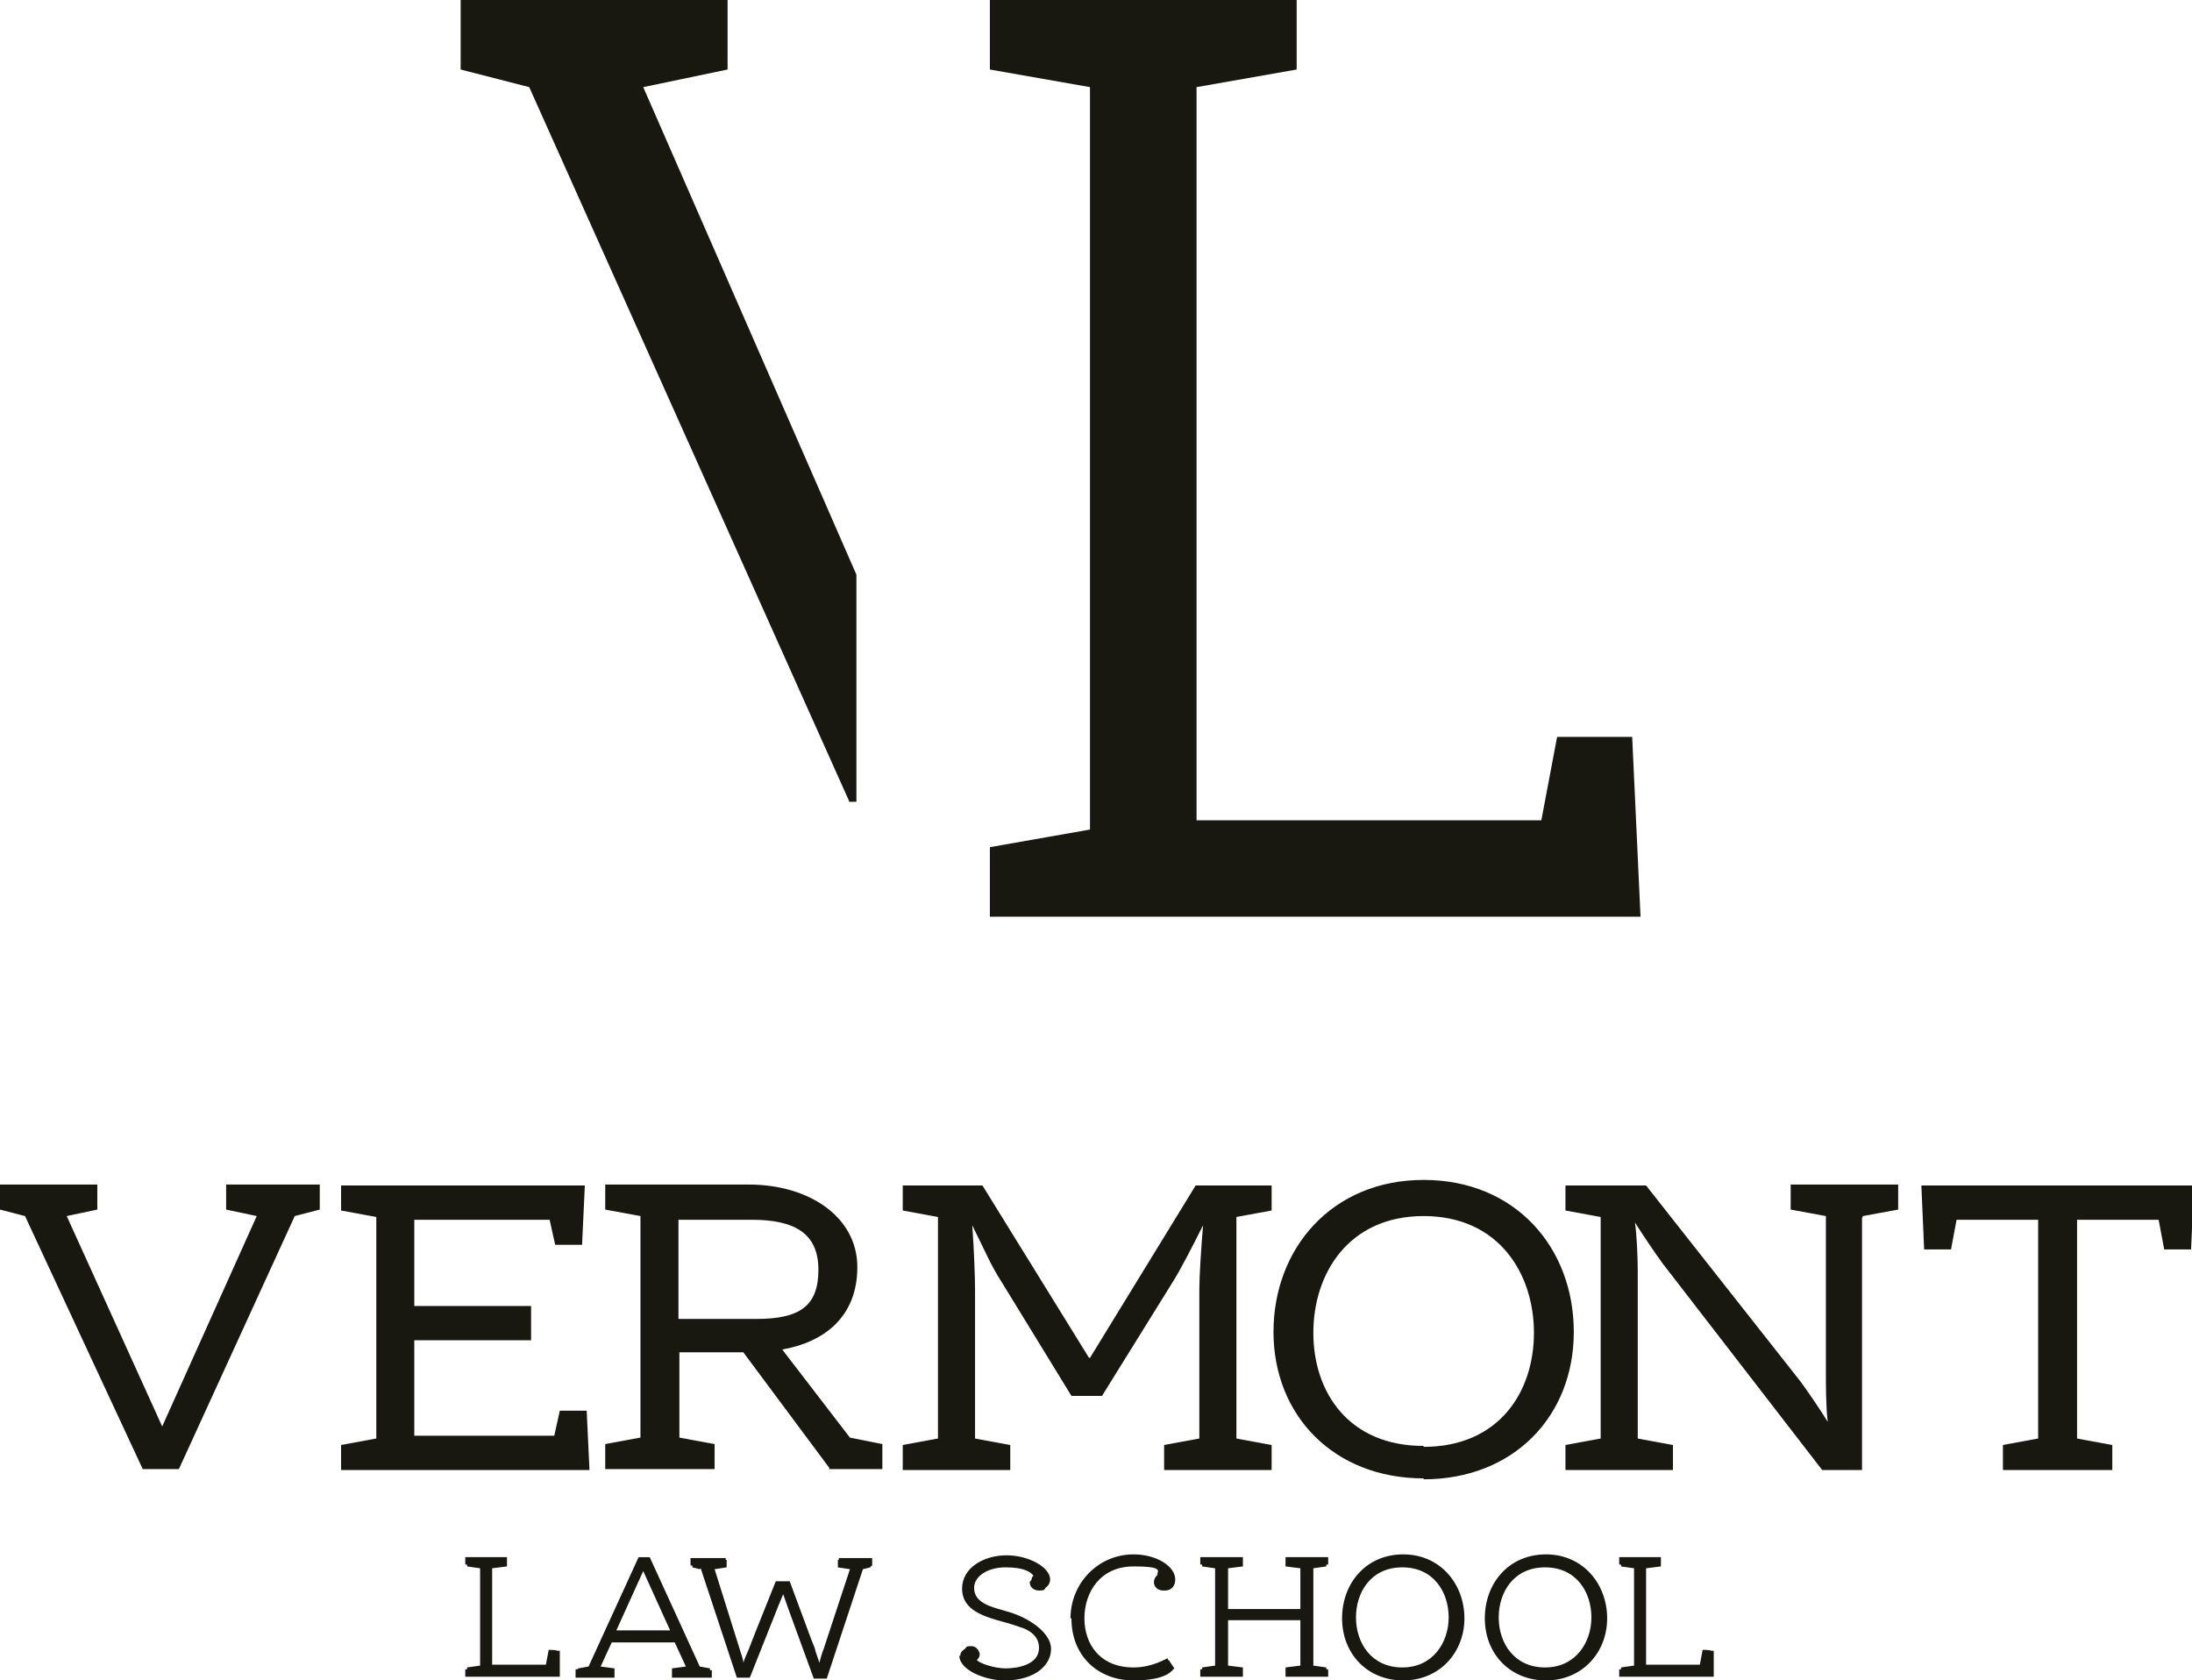 <?xml version="1.0" encoding="UTF-8"?>
<svg id="Layer_1" xmlns="http://www.w3.org/2000/svg" version="1.1" xmlns:xlink="http://www.w3.org/1999/xlink" viewBox="0 0 236.5 181.3">
  <!-- Generator: Adobe Illustrator 29.7.1, SVG Export Plug-In . SVG Version: 2.1.1 Build 8)  -->
  <defs>
    <style>
      .st0 {
        fill: none;
      }

      .st1 {
        fill: #181811;
      }

      .st2 {
        clip-path: url(#clippath);
      }
    </style>
    <clipPath id="clippath">
      <rect class="st0" width="236.5" height="181.3"/>
    </clipPath>
  </defs>
  <g class="st2">
    <path class="st1" d="M179.2,168h-4.5v.8h.2v.2l1.4.2v10.5l-1.4.2v.2h-.2v.8h10.2v-2.8h-.3c0-.1-.9-.1-.9-.1l-.3,1.6h-5.8v-10.4l1.6-.2v-.8h0v-.2ZM161.7,174.5c0-2.7,1.6-5.4,5-5.4s5,2.7,5,5.4-1.7,5.4-5,5.4-5-2.6-5-5.4M160.2,174.6c0,3.8,2.7,6.7,6.6,6.7s6.6-3,6.6-6.7-2.6-6.9-6.6-6.9-6.6,3.1-6.6,6.9M153.6,156c-8.1,0-11.9-5.8-11.9-12.2s3.8-12.6,11.9-12.6,11.9,6.2,11.9,12.6-3.8,12.3-11.9,12.3M153.6,159.6c9.7,0,16.2-6.8,16.2-15.9s-6.3-16.4-16.2-16.4-16.2,7.4-16.2,16.4,6.5,15.8,16.2,15.8M146.3,174.5c0-2.7,1.6-5.4,5-5.4s5,2.7,5,5.4-1.7,5.4-5,5.4-5-2.6-5-5.4M144.8,174.6c0,3.8,2.7,6.7,6.6,6.7s6.6-3,6.6-6.7-2.6-6.9-6.6-6.9-6.6,3.1-6.6,6.9M134.1,168h-4.6v.8h.2v.2l1.4.2v10.5l-1.4.2v.2h-.2v.8h4.6v-.2h0v-.8l-1.6-.2v-4.9h7.8v4.9l-1.6.2v.8h0v.2h4.6v-.8h-.2v-.2l-1.4-.2v-10.5l1.4-.2v-.2h.2v-.8h-4.6v.2h0v.8l1.6.2v4.4h-7.8v-4.4l1.6-.2v-.8h0v-.2ZM115.6,174.6c0,4.1,2.9,6.7,6.7,6.7s4.2-1.2,4.4-1.3l-.6-.9s0,0-.1,0v-.2c-.3.1-1.7,1-3.7,1-3.6,0-5.3-2.5-5.3-5.3s1.7-5.6,5.3-5.6,2.4.6,2.6.9c0,0-.4.3-.4.8s.4.9,1,.9.1,0,.2,0c0,0,0,0,0,0,.7,0,1.1-.5,1.1-1.2,0-1.4-2-2.7-4.5-2.7-3.8,0-6.8,3.1-6.8,6.9M103.5,178.6c0,1.6,2.8,2.7,4.9,2.7,3.2,0,5-1.6,5-3.4s-2.5-3.4-4.6-4c-1-.3-1.9-.5-2.6-.9-.7-.4-1.1-.9-1.1-1.7,0-1.2,1.4-2.2,3.4-2.2s2.7.5,3,.9c-.1.1-.2.2-.2.4,0,.1-.2.2-.2.3,0,.5.4.9,1,.9s.6-.1.7-.3c.3-.2.5-.5.5-.9,0-1.3-2.3-2.6-4.7-2.6s-4.8,1.3-4.8,3.6,2.3,3,4.5,3.6c.8.2,1.6.5,2.2.7.9.4,1.6,1,1.6,2.1,0,1.8-2.3,2.2-3.6,2.2s-2.9-.6-3.1-.9c.1-.1.3-.3.3-.6s-.3-.9-.9-.9-.5.1-.7.3c-.3.2-.5.4-.5.8M75.6,169.2l3.9,11.8h1.4l3.1-7.8.5-1.2.6,1.7,2.7,7.4h1.4l3.9-11.8.8-.2h0c0-.1.2-.2.2-.2v-.8h-3.6v.2h-.1v.8l1.3.2-2.8,8.5c-.2.5-.4,1.2-.5,1.6-.1-.4-.4-1.1-.5-1.6l-.4-1-2.3-6.2h-1.5l-2.2,5.5-.7,1.8c-.2.5-.5,1.1-.6,1.5,0-.4-.3-1.1-.4-1.5l-2.7-8.6,1.3-.2v-.8h-.1v-.2h-3.8v.8h.2v.2l.8.2ZM66.5,175.9l2.9-6.4,2.9,6.4h-5.8ZM62.3,180.1h-.2v.9h4.2v-.2h0v-.8l-1.5-.2,1.2-2.6h6.8l1.2,2.6-1.5.2v.8h0v.2h4.3v-.8h-.2v-.2l-1.1-.2-5.4-11.8h-1.2l-5.4,11.8-1.1.2h0ZM54.7,168h-4.5v.8h.2v.2l1.4.2v10.5l-1.4.2v.2h-.2v.8h10.2v-2.8h-.3c0-.1-.9-.1-.9-.1l-.3,1.6h-5.8v-10.4l1.6-.2v-.8h0v-.2ZM31.8,131.2l2.7-.7v-2.7h-10.1v2.7l3.3.7-10.2,22.7-10.3-22.7,3.3-.7v-2.7H0v2.7l2.7.7,12.7,27.3h3.9l12.5-27.3ZM63.1,127.9h-26.3v2.7l3.8.7v23.9l-3.8.7v2.7h26.8l-.3-6.4h-2.9l-.6,2.7h-15.1v-10.3h12.6v-3.7h-12.6v-9.3h14.6l.6,2.7h2.9l.3-6.4ZM91.6,86.5h.8v-24.5l-23-52.6,9.1-1.9V0h-28.8v7.5l7.4,1.9,34.5,77ZM81.6,142.3h-8.4v-10.7h7.9c4.7,0,7.2,1.5,7.2,5.4s-2,5.3-6.7,5.3M89.4,158.5h5.8v-2.7l-3.5-.7-7.3-9.5c4.5-.8,8.1-3.5,8.1-8.9s-5.2-8.9-11.7-8.9h-15.5v2.7l3.8.7v23.9l-3.8.7v2.7h11.8v-2.7l-3.8-.7v-9.2h6.9l9.3,12.5ZM117.5,146.5l-11.5-18.6h-8.6v2.7l3.8.7v23.9l-3.8.7v2.7h11.6v-2.7l-3.8-.7v-16.2c0-1-.1-4.1-.3-6.8,1.4,2.8,2,4.3,3.1,6l7.6,12.4h3.3l7.7-12.4c.7-1.1,2.1-3.8,3.2-6-.2,2.4-.4,5.5-.4,6.8v16.2l-3.8.7v2.7h11.6v-2.7l-3.8-.7v-23.9l3.8-.7v-2.7h-8.2l-11.4,18.6ZM106.7,98.9h70.3l-.9-19.4h-8.1l-1.7,9h-37.2V9.4l10.8-1.9V0h-33.1v7.5l10.8,1.9v80.1l-10.8,1.9v7.5ZM201,131.2l3.8-.7v-2.7h-11.6v2.7l3.8.7v16.9c0,1.3,0,3.7.2,5.3-.8-1.3-2.1-3.2-2.9-4.3l-16.7-21.2h-8.7v2.7l3.8.7v23.9l-3.8.7v2.7h11.6v-2.7l-3.8-.7v-18.1c0-1.3-.1-3.9-.3-5.2.7,1.1,2.1,3.2,2.9,4.3l17.3,22.4h4.3v-27.2ZM236.5,127.9h-29.2l.3,6.9h2.9l.6-3.2h8.8v23.6l-3.8.7v2.7h11.8v-2.7l-3.8-.7v-23.6h8.8l.6,3.2h2.9l.3-6.9Z"/>
  </g>
</svg>